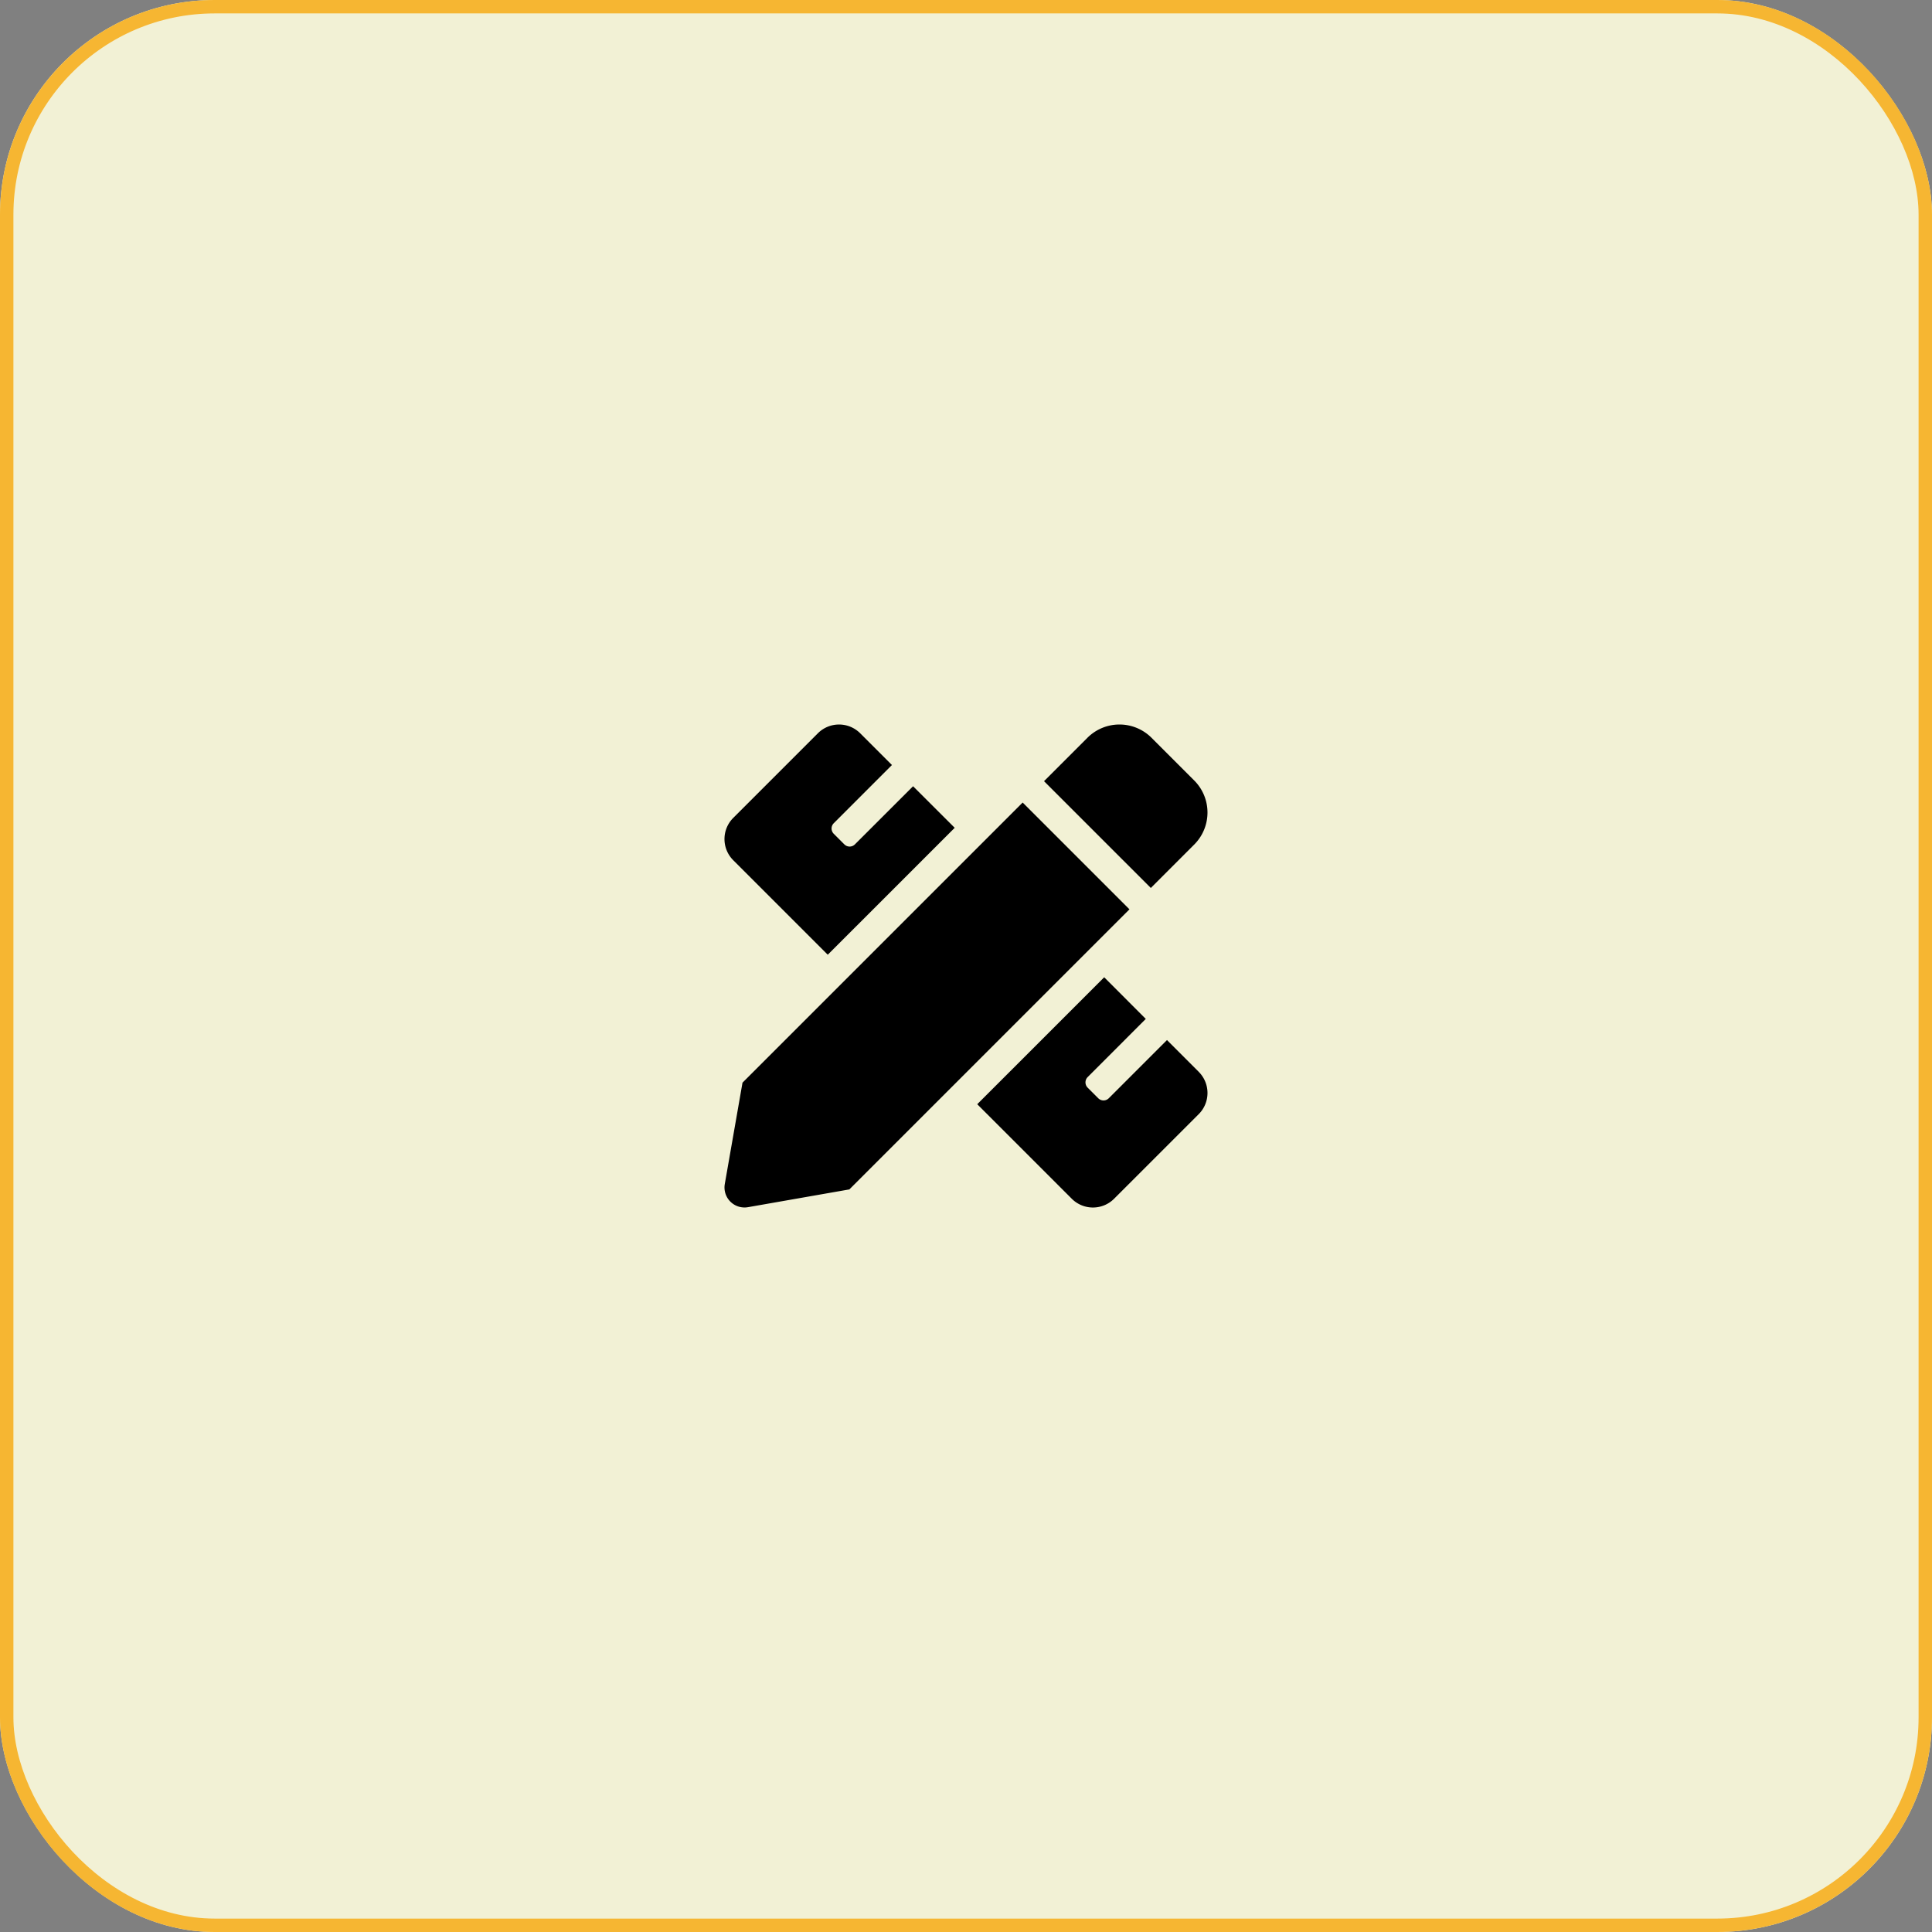 <svg xmlns="http://www.w3.org/2000/svg" width="72" height="72" viewBox="0 0 72 72">
  <rect x="0" y="0" width="72" height="72" fill="#808080" stroke="none"/>
  <g id="Feature-3-02" transform="translate(-6127 -3386)">
    <g id="Rectangle_200" data-name="Rectangle 200" transform="translate(6127 3386)" fill="#f2f1d5" stroke="#f6b632" stroke-width="0.5">
      <rect width="72" height="72" rx="8" stroke="none"/>
      <rect x="0.25" y="0.25" width="71.5" height="71.5" rx="7.75" fill="none"/>
    </g>
    <path id="Icon_awesome-pencil-ruler" data-name="Icon awesome-pencil-ruler" d="M3.848,8.579,8.579,3.849,7.028,2.3,4.86,4.466a.278.278,0,0,1-.394,0l-.394-.394a.278.278,0,0,1,0-.394L6.24,1.509,5.057.326a1.115,1.115,0,0,0-1.577,0L.326,3.48a1.115,1.115,0,0,0,0,1.577L3.848,8.579ZM17.505,4.473a1.689,1.689,0,0,0,0-2.388L15.914.494a1.689,1.689,0,0,0-2.389,0L11.908,2.111l3.98,3.98ZM11.112,2.907.671,13.347l-.66,3.777a.746.746,0,0,0,.864.863l3.778-.662L15.092,6.887Zm6.561,10.035L16.49,11.759l-2.168,2.168a.278.278,0,0,1-.394,0l-.394-.394a.279.279,0,0,1,0-.394L15.7,10.971,14.15,9.419,9.419,14.15l3.523,3.523a1.115,1.115,0,0,0,1.577,0l3.154-3.153a1.115,1.115,0,0,0,0-1.577Z" transform="translate(6154 3413.001)"/>
  </g>
</svg>
